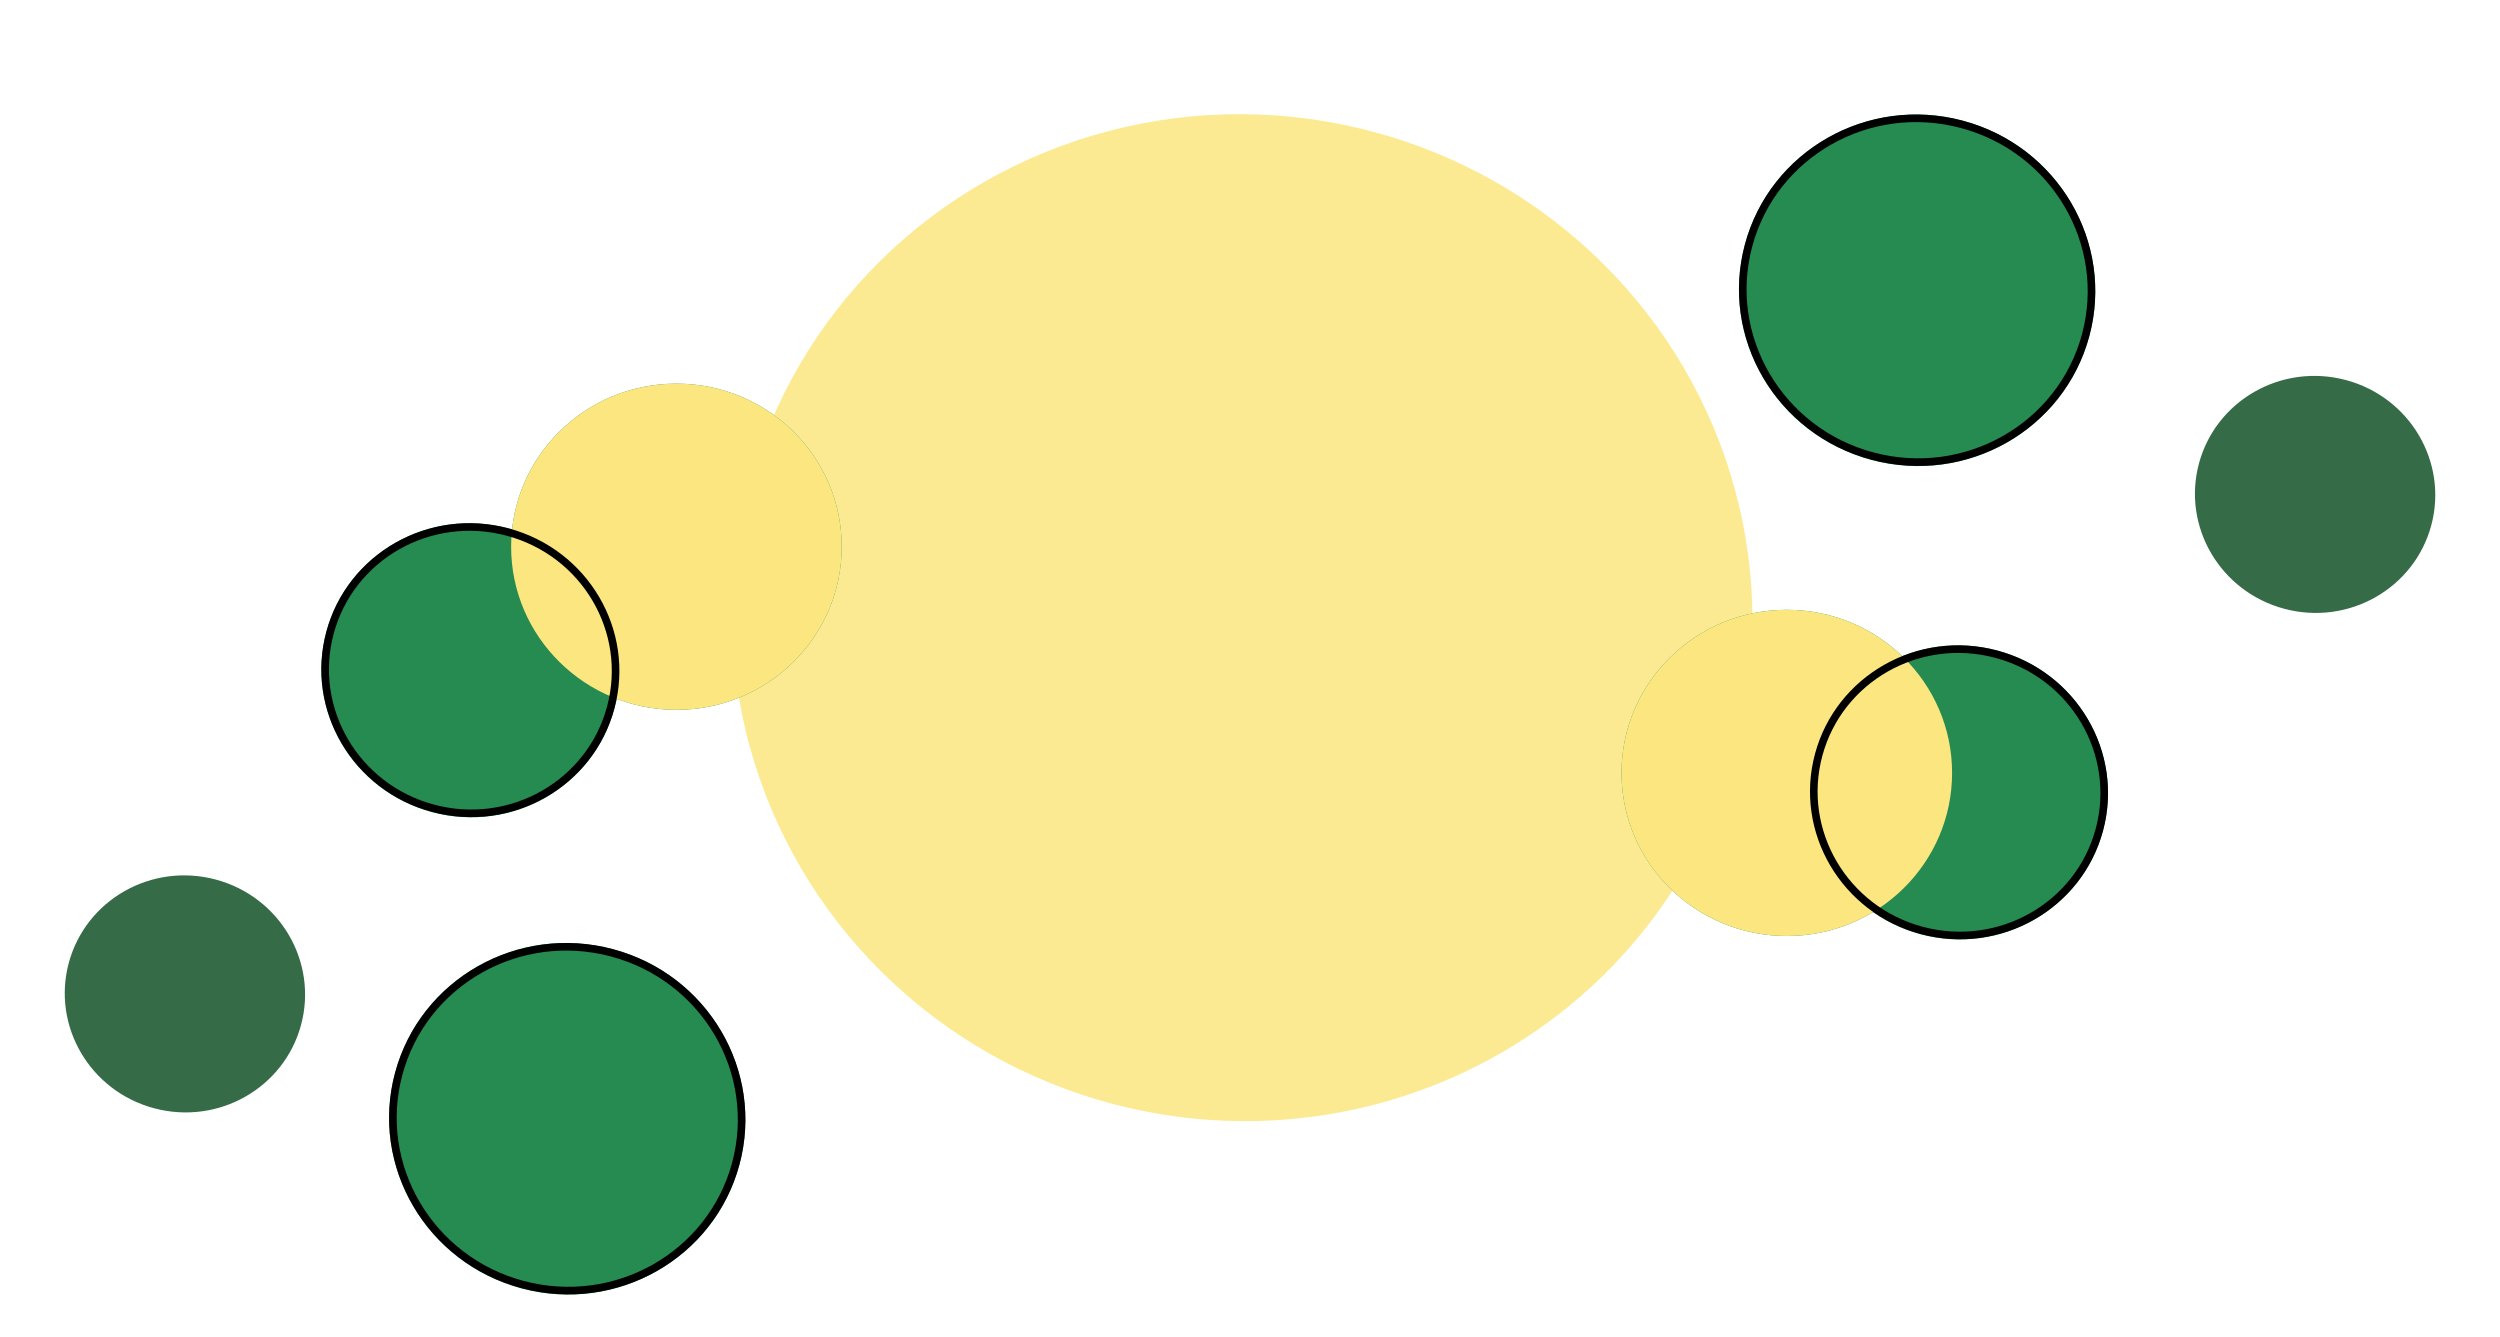<svg width="329" height="176" viewBox="0 0 329 176" fill="none" xmlns="http://www.w3.org/2000/svg">
<g opacity="0.84" filter="url(#filter0_f_844_1527)">
<ellipse cx="67.189" cy="66.201" rx="67.189" ry="66.201" transform="matrix(0.966 0.258 -0.26 0.966 115.785 0)" fill="#FBE67F"/>
<path d="M318.986 68.886C316.897 76.652 308.799 81.265 300.878 79.152C292.957 77.038 288.26 69.011 290.35 61.246C292.439 53.48 300.537 48.867 308.458 50.98C316.38 53.094 321.076 61.121 318.986 68.886Z" fill="#105025" stroke="#105025" stroke-width="2"/>
<path d="M38.654 134.618C36.565 142.384 28.467 146.997 20.546 144.883C12.624 142.77 7.928 134.743 10.018 126.977C12.107 119.211 20.205 114.598 28.126 116.712C36.048 118.825 40.744 126.852 38.654 134.618Z" fill="#105025" stroke="#105025" stroke-width="2"/>
</g>
<ellipse cx="23.453" cy="23.108" rx="23.453" ry="23.108" transform="matrix(0.966 0.258 -0.26 0.966 235.641 9.832)" fill="#258B50"/>
<path d="M110.398 71.951C110.398 83.596 100.831 93.043 89.018 93.043C77.206 93.043 67.638 83.596 67.638 71.951C67.638 60.307 77.206 50.86 89.018 50.86C100.831 50.86 110.398 60.307 110.398 71.951Z" stroke="#258B50" stroke-width="0.745"/>
<ellipse cx="19.617" cy="19.329" rx="19.617" ry="19.329" transform="matrix(0.966 0.258 -0.26 0.966 47.969 64.472)" fill="#258B50"/>
<path d="M256.523 101.714C256.523 113.358 246.956 122.806 235.143 122.806C223.331 122.806 213.763 113.358 213.763 101.714C213.763 90.07 223.331 80.622 235.143 80.622C246.956 80.622 256.523 90.07 256.523 101.714Z" stroke="#258B50" stroke-width="0.745"/>
<ellipse cx="19.617" cy="19.329" rx="19.617" ry="19.329" transform="matrix(0.966 0.258 -0.26 0.966 243.875 80.546)" fill="#258B50"/>
<ellipse cx="23.453" cy="23.108" rx="23.453" ry="23.108" transform="matrix(0.966 0.258 -0.26 0.966 57.996 118.859)" fill="#258B50"/>
<path d="M274.473 44.11C271.231 56.16 258.676 63.294 246.422 60.024C234.167 56.754 226.877 44.326 230.119 32.275C233.362 20.225 245.916 13.091 258.171 16.361C270.425 19.631 277.716 32.059 274.473 44.11Z" fill="#258B50" stroke="black"/>
<path d="M110.398 71.951C110.398 83.596 100.831 93.043 89.018 93.043C77.206 93.043 67.638 83.596 67.638 71.951C67.638 60.307 77.206 50.86 89.018 50.86C100.831 50.86 110.398 60.307 110.398 71.951Z" fill="#FBE67F" stroke="#FBE67F" stroke-width="0.745"/>
<path d="M80.371 93.122C77.671 103.157 67.216 109.099 57.008 106.376C46.8 103.652 40.729 93.3 43.429 83.265C46.13 73.23 56.585 67.288 66.793 70.012C77.001 72.736 83.071 83.087 80.371 93.122Z" stroke="black"/>
<path d="M256.523 101.714C256.523 113.358 246.956 122.806 235.143 122.806C223.331 122.806 213.763 113.358 213.763 101.714C213.763 90.07 223.331 80.622 235.143 80.622C246.956 80.622 256.523 90.07 256.523 101.714Z" fill="#FBE67F" stroke="#FBE67F" stroke-width="0.745"/>
<path d="M276.277 109.196C273.577 119.231 263.122 125.174 252.914 122.45C242.706 119.726 236.636 109.374 239.336 99.34C242.036 89.305 252.491 83.362 262.699 86.086C272.907 88.81 278.978 99.162 276.277 109.196Z" stroke="black"/>
<path d="M96.829 153.137C93.586 165.187 81.032 172.321 68.777 169.051C56.523 165.781 49.232 153.353 52.475 141.303C55.717 129.252 68.271 122.119 80.526 125.388C92.781 128.658 100.071 141.087 96.829 153.137Z" fill="#258B50" stroke="black"/>
<defs>
<filter id="filter0_f_844_1527" x="0.72" y="7.2" width="327.565" height="148.098" filterUnits="userSpaceOnUse" color-interpolation-filters="sRGB">
<feFlood flood-opacity="0" result="BackgroundImageFix"/>
<feBlend mode="normal" in="SourceGraphic" in2="BackgroundImageFix" result="shape"/>
<feGaussianBlur stdDeviation="3.9" result="effect1_foregroundBlur_844_1527"/>
</filter>
</defs>
</svg>
